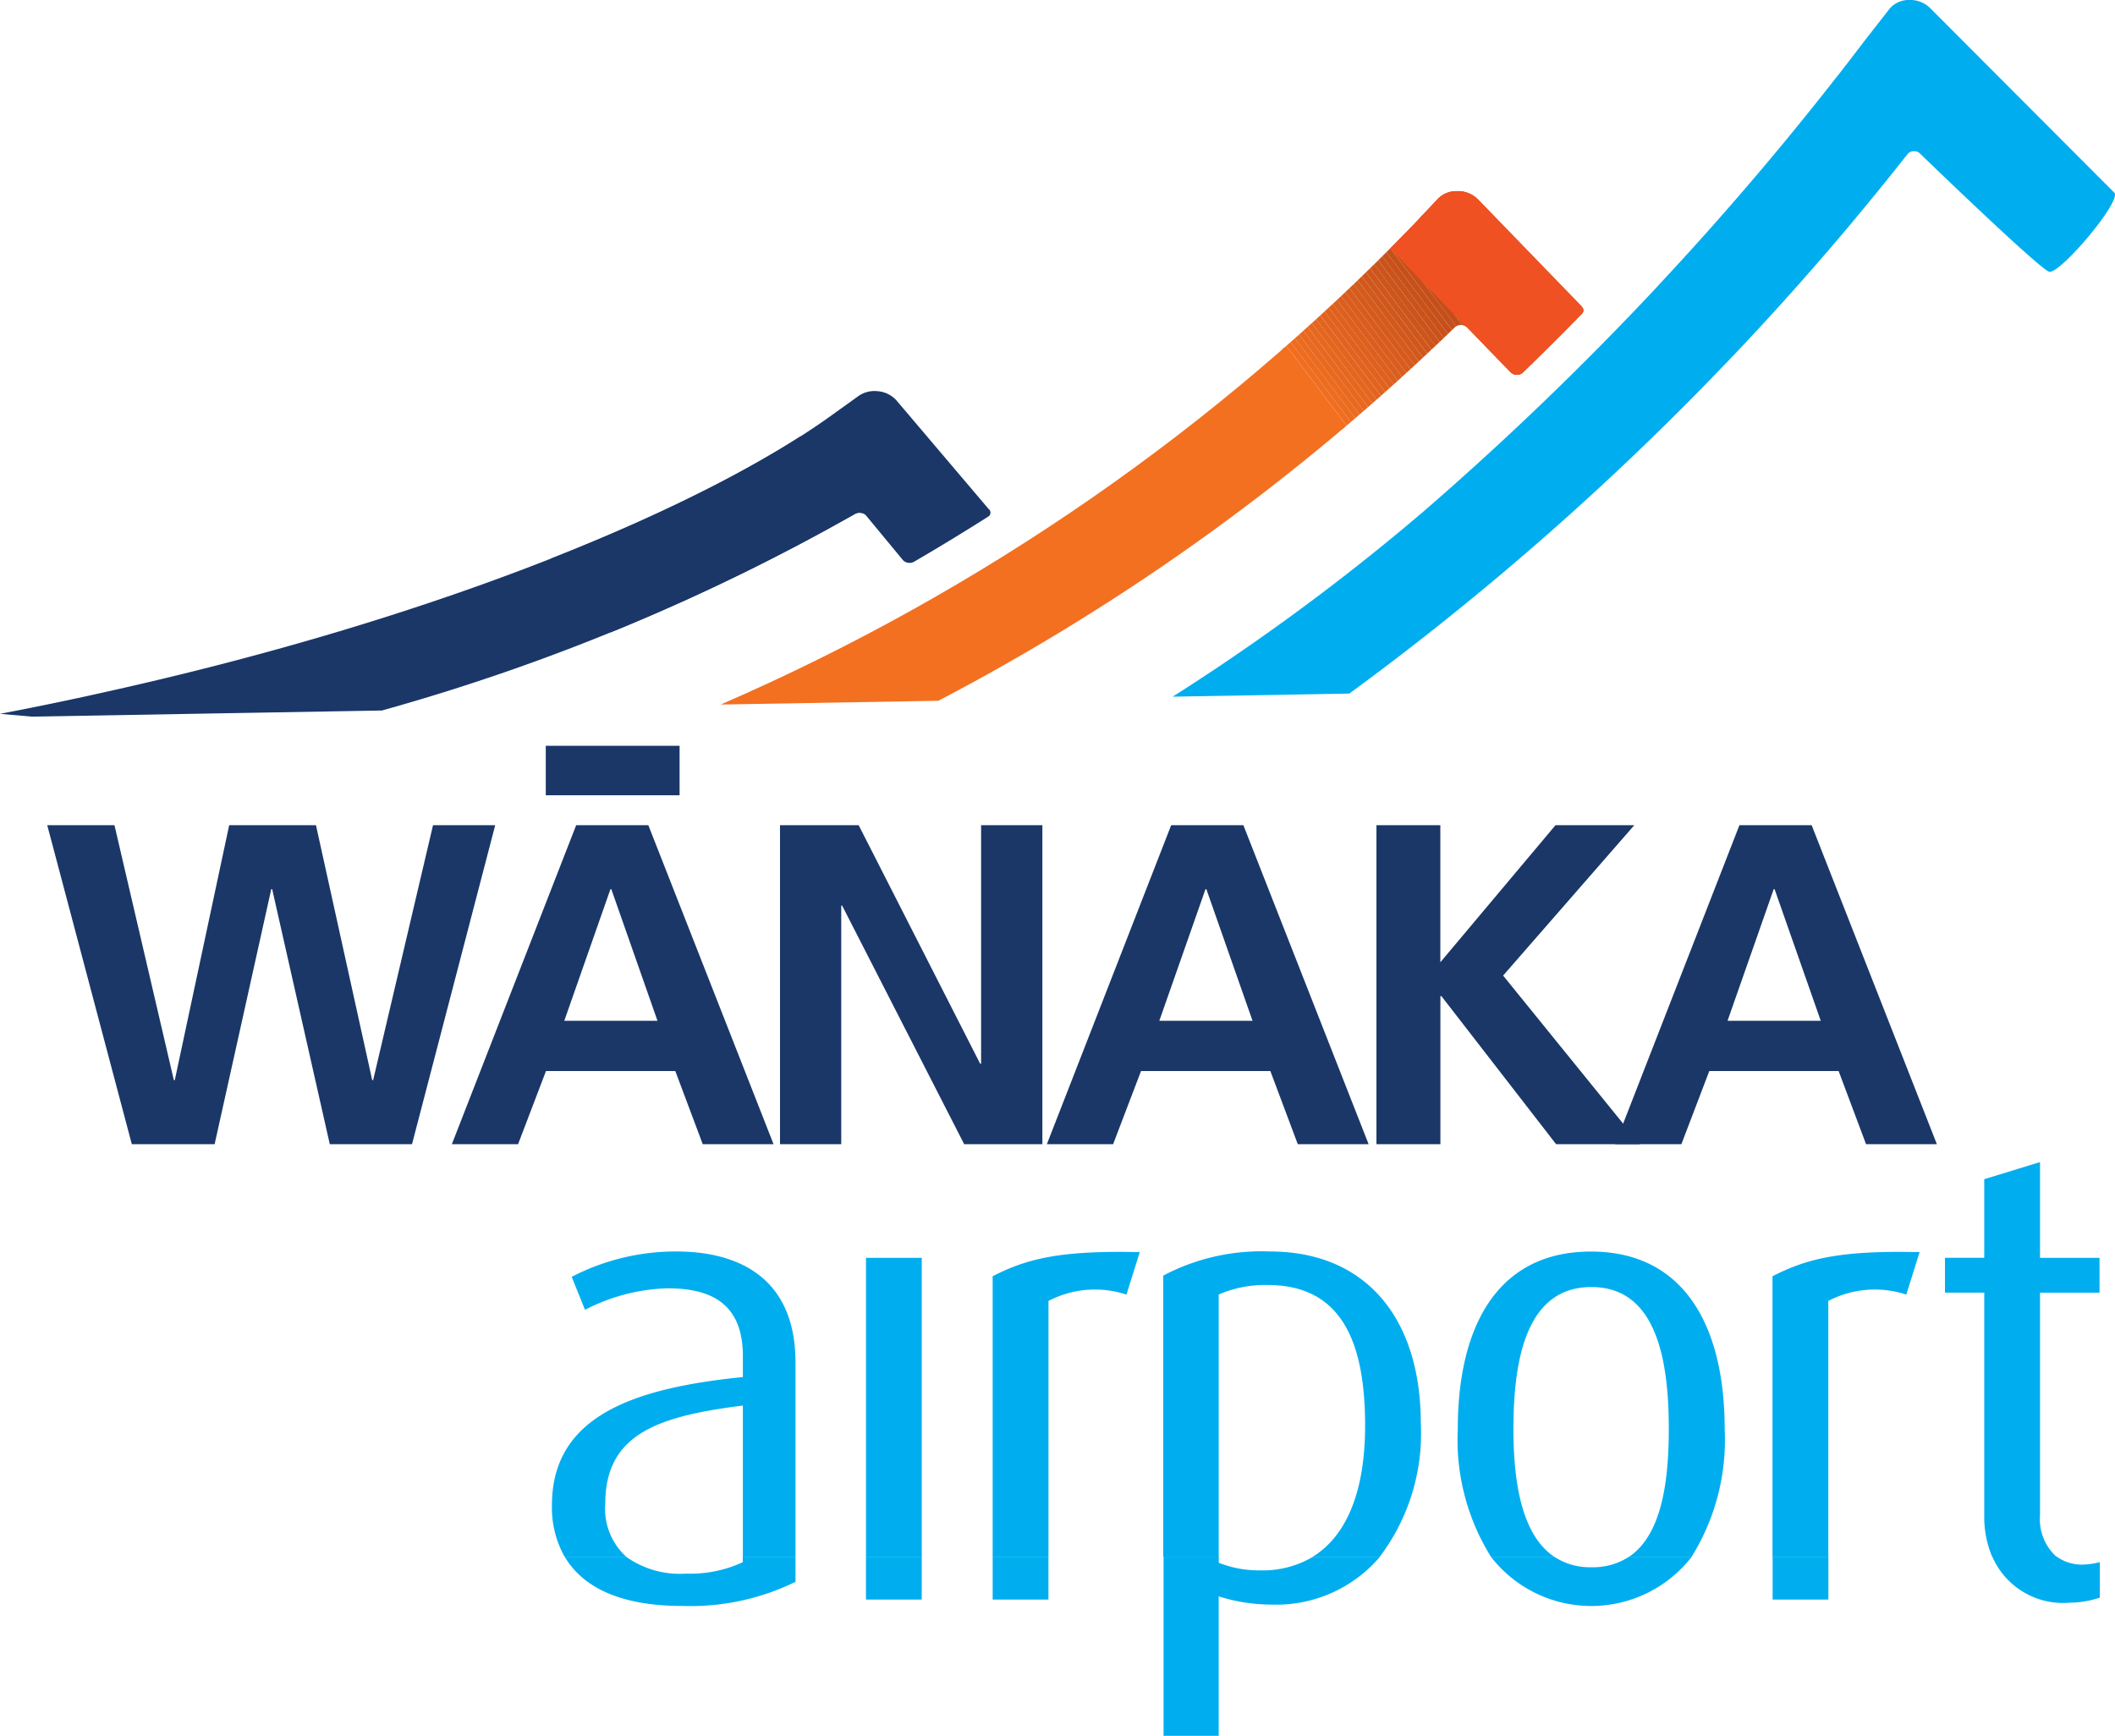 <svg id="wanaka-logo-colour" xmlns="http://www.w3.org/2000/svg" xmlns:xlink="http://www.w3.org/1999/xlink" width="85.29" height="70" viewBox="0 0 85.29 70">
  <defs>
    <clipPath id="clip-path">
      <path id="Path_11" data-name="Path 11" d="M160.59,38.068a.186.186,0,0,1,.007.268q-1.153,1.185-2.4,2.39a.324.324,0,0,1-.24.081.352.352,0,0,1-.242-.1l-1.755-1.813a.365.365,0,0,0-.483-.014,89.466,89.466,0,0,1-20.838,15.07l-8.779.152A87.105,87.105,0,0,0,153.8,34.75l1-1.062a1.042,1.042,0,0,1,.774-.289l.095,0a1.147,1.147,0,0,1,.714.316l4.21,4.346h0Z" transform="translate(-125.86 -33.399)" fill="none"/>
    </clipPath>
    <clipPath id="clip-path-2">
      <path id="Path_14" data-name="Path 14" d="M242.742,7.78c.351.293-2.134,3.247-2.609,3.2-.328-.032-5.2-4.748-5.2-4.748a.335.335,0,0,0-.236-.115.323.323,0,0,0-.279.1,115.411,115.411,0,0,1-22.519,21.771l-7.124.125a89.5,89.5,0,0,0,10.1-7.456A124.742,124.742,0,0,0,232.639,1.712L233.694.359a1.019,1.019,0,0,1,.827-.339h.067a1.146,1.146,0,0,1,.783.376l7.373,7.389h0Z" transform="translate(-204.77 -0.019)" fill="none"/>
    </clipPath>
    <linearGradient id="linear-gradient" x1="-28.621" y1="-13.298" x2="-27.646" y2="-13.298" gradientUnits="objectBoundingBox">
      <stop offset="0" stop-color="#1a3768" stop-opacity="0.502"/>
      <stop offset="0.04" stop-color="#174275" stop-opacity="0.502"/>
      <stop offset="0.18" stop-color="#10639a" stop-opacity="0.502"/>
      <stop offset="0.32" stop-color="#0a7eb9" stop-opacity="0.502"/>
      <stop offset="0.46" stop-color="#0593d0" stop-opacity="0.502"/>
      <stop offset="0.62" stop-color="#02a2e1" stop-opacity="0.502"/>
      <stop offset="0.79" stop-color="#00abeb" stop-opacity="0.502"/>
      <stop offset="1" stop-color="#00aeef" stop-opacity="0.502"/>
    </linearGradient>
    <clipPath id="clip-path-3">
      <path id="Path_15" data-name="Path 15" d="M39.891,73.081a.187.187,0,0,1-.048.293q-1.472.935-2.986,1.817a.367.367,0,0,1-.236.039.341.341,0,0,1-.208-.106l-1.489-1.8a.352.352,0,0,0-.231-.109.356.356,0,0,0-.215.046A84.672,84.672,0,0,1,15.4,81.188l-14.118.247L0,81.322q2.1-.4,4.1-.847c13.85-3.055,24.364-7.537,29.437-11.192l1.095-.787a1.133,1.133,0,0,1,.734-.187,1.153,1.153,0,0,1,.767.353l3.752,4.42h0Z" transform="translate(0 -68.304)" fill="none"/>
    </clipPath>
    <linearGradient id="linear-gradient-2" x1="-26.577" y1="-15.881" x2="-25.577" y2="-15.881" gradientUnits="objectBoundingBox">
      <stop offset="0" stop-color="#001323"/>
      <stop offset="0.23" stop-color="#091f3b"/>
      <stop offset="0.52" stop-color="#122c54"/>
      <stop offset="0.78" stop-color="#183462"/>
      <stop offset="1" stop-color="#1a3768"/>
    </linearGradient>
  </defs>
  <path id="Path_1" data-name="Path 1" d="M11.661,156.994H15l2.284-10.285h.037l2.323,10.285h3.316l3.355-12.864H23.807l-2.415,10.283h-.037L19.087,144.13h-3.5l-2.194,10.283h-.037L10.961,144.13H8.25l3.411,12.864Z" transform="translate(-6.345 -110.853)" fill="#1a3768"/>
  <path id="Path_2" data-name="Path 2" d="M87.2,152.018H83.443l1.861-5.306h.037l1.861,5.306Zm-8.292,4.976h2.672l1.125-2.949h5.216l1.106,2.949h2.856l-5.05-12.864H83.923L78.91,156.994Z" transform="translate(-60.688 -110.853)" fill="#1a3768" fill-rule="evenodd"/>
  <path id="Path_3" data-name="Path 3" d="M136.22,156.994h2.469v-9.62h.037l4.921,9.62H146.8V144.13h-2.471v9.62h-.037l-4.9-9.62H136.22v12.864Z" transform="translate(-104.765 -110.853)" fill="#1a3768"/>
  <path id="Path_4" data-name="Path 4" d="M191.122,152.018h-3.759l1.861-5.306h.037l1.861,5.306Zm-8.292,4.976H185.5l1.125-2.949h5.216l1.106,2.949h2.856l-5.05-12.864h-2.912l-5.013,12.864Z" transform="translate(-140.612 -110.853)" fill="#1a3768" fill-rule="evenodd"/>
  <path id="Path_5" data-name="Path 5" d="M240.38,156.994h2.579v-5.971H243l4.625,5.971H251l-5.512-6.8,5.29-6.064H247.6l-4.644,5.528V144.13H240.38v12.864Z" transform="translate(-184.873 -110.853)" fill="#1a3768"/>
  <path id="Path_6" data-name="Path 6" d="M290.352,152.018h-3.759l1.861-5.306h.037l1.861,5.306Zm-8.292,4.976h2.672l1.125-2.949h5.216l1.106,2.949h2.856l-5.05-12.864h-2.912l-5.013,12.864Z" transform="translate(-216.928 -110.853)" fill="#1a3768" fill-rule="evenodd"/>
  <path id="Path_7" data-name="Path 7" d="M98.62,271.865c.739,1.256,2.288,1.984,4.729,1.984a9.655,9.655,0,0,0,4.577-.972v-1.011H105.8v.219a5.006,5.006,0,0,1-2.275.46,3.739,3.739,0,0,1-2.429-.679H98.62Zm12.148,0v1.727h2.249v-1.727Zm5.11,0v1.727h2.249v-1.727Zm6.891,0v7.223h2.224v-5.625a7.109,7.109,0,0,0,2.147.332,5.483,5.483,0,0,0,4.357-1.93h-2.7a3.957,3.957,0,0,1-2.113.55,4.4,4.4,0,0,1-1.688-.307v-.245h-2.224Zm13.2,0a5.122,5.122,0,0,0,8.1,0H141.54a2.648,2.648,0,0,1-1.515.423,2.6,2.6,0,0,1-1.5-.423h-2.556Zm11.361,0v1.727h2.249v-1.727Zm8.86,0a3.113,3.113,0,0,0,3.108,1.854,3.938,3.938,0,0,0,1.228-.206v-1.432a3.013,3.013,0,0,1-.665.1,1.711,1.711,0,0,1-1.076-.323h-2.593Z" transform="translate(-75.847 -209.088)" fill="#00aeef" fill-rule="evenodd"/>
  <path id="Path_8" data-name="Path 8" d="M99.393,218.875a2.61,2.61,0,0,1-.845-2.134c0-2.787,2.071-3.528,5.549-3.962v6.1h2.122V211.04c0-3.376-2.249-4.475-4.805-4.475a9.1,9.1,0,0,0-4.219,1.023l.536,1.33a7.694,7.694,0,0,1,3.323-.868c1.764,0,3.043.614,3.043,2.736v.843c-4.27.434-7.7,1.508-7.7,5.166a4.056,4.056,0,0,0,.513,2.083h2.48Zm11.918,0V206.821h-2.249v12.054Zm5.11,0V208.56a4.052,4.052,0,0,1,3.145-.256l.536-1.713c-3.272-.076-4.577.282-5.932.972v11.313h2.249Zm6.865,0V208.3a4.7,4.7,0,0,1,1.967-.383c2.914,0,3.937,2.173,3.937,5.676,0,2.577-.711,4.415-2.106,5.279h2.7a8.238,8.238,0,0,0,1.651-5.38c0-4.219-2.2-6.927-6.085-6.927a8.488,8.488,0,0,0-4.3.972v11.338h2.224Zm13.529,0c-1.314-.882-1.644-3.016-1.644-5.149,0-2.787.51-5.727,3.145-5.727s3.12,2.965,3.12,5.727c0,2.118-.286,4.263-1.6,5.149h2.522a8.932,8.932,0,0,0,1.332-5.149c0-4.117-1.609-7.158-5.394-7.158s-5.369,3.043-5.369,7.158a8.915,8.915,0,0,0,1.337,5.149Zm11.054,0V208.56a4.052,4.052,0,0,1,3.145-.256l.536-1.713c-3.272-.076-4.577.282-5.932.972v11.313h2.249Zm9.2,0a2.03,2.03,0,0,1-.663-1.674v-8.973h2.4v-1.406h-2.4V202.96l-2.249.69v3.17h-1.584v1.406h1.584v9.024a4.12,4.12,0,0,0,.319,1.623Z" transform="translate(-74.14 -156.098)" fill="#00aeef" fill-rule="evenodd"/>
  <path id="Path_9" data-name="Path 9" d="M242.742,7.78c.351.293-2.134,3.247-2.609,3.2-.328-.032-5.2-4.748-5.2-4.748a.335.335,0,0,0-.236-.115.323.323,0,0,0-.279.1,115.411,115.411,0,0,1-22.519,21.771l-7.124.125a89.5,89.5,0,0,0,10.1-7.456A124.742,124.742,0,0,0,232.639,1.712L233.694.359a1.019,1.019,0,0,1,.827-.339h.067a1.146,1.146,0,0,1,.783.376l7.373,7.389h0Z" transform="translate(-157.485 -0.019)" fill="#00aeef"/>
  <g id="Group_1" data-name="Group 1" transform="translate(29.063 7.708)" clip-path="url(#clip-path)">
    <rect id="Rectangle_1" data-name="Rectangle 1" width="26.886" height="8.796" transform="matrix(0.799, -0.602, 0.602, 0.799, -0.07, 20.739)" fill="#f37021"/>
    <rect id="Rectangle_2" data-name="Rectangle 2" width="0.229" height="8.789" transform="matrix(0.799, -0.602, 0.602, 0.799, 21.318, 4.633)" fill="#f37021"/>
    <rect id="Rectangle_3" data-name="Rectangle 3" width="0.229" height="8.789" transform="matrix(0.799, -0.602, 0.602, 0.799, 21.5, 4.493)" fill="#f06e21"/>
    <rect id="Rectangle_4" data-name="Rectangle 4" width="0.229" height="8.789" transform="matrix(0.799, -0.602, 0.602, 0.799, 21.684, 4.358)" fill="#ed6c20"/>
    <rect id="Rectangle_5" data-name="Rectangle 5" width="0.229" height="8.789" transform="matrix(0.799, -0.602, 0.602, 0.799, 21.864, 4.218)" fill="#eb6b20"/>
    <rect id="Rectangle_6" data-name="Rectangle 6" width="0.229" height="8.789" transform="matrix(0.799, -0.602, 0.602, 0.799, 22.047, 4.081)" fill="#e96920"/>
    <rect id="Rectangle_7" data-name="Rectangle 7" width="0.229" height="8.789" transform="matrix(0.799, -0.602, 0.602, 0.799, 22.23, 3.945)" fill="#e86820"/>
    <rect id="Rectangle_8" data-name="Rectangle 8" width="0.229" height="8.789" transform="matrix(0.799, -0.602, 0.602, 0.799, 22.413, 3.806)" fill="#e6671f"/>
    <rect id="Rectangle_9" data-name="Rectangle 9" width="0.229" height="8.789" transform="matrix(0.799, -0.602, 0.602, 0.799, 22.597, 3.67)" fill="#e4661f"/>
    <rect id="Rectangle_10" data-name="Rectangle 10" width="0.229" height="8.789" transform="matrix(0.799, -0.602, 0.602, 0.799, 22.777, 3.531)" fill="#e3641f"/>
    <rect id="Rectangle_11" data-name="Rectangle 11" width="0.229" height="8.789" transform="matrix(0.799, -0.602, 0.602, 0.799, 22.961, 3.392)" fill="#e1631f"/>
    <rect id="Rectangle_12" data-name="Rectangle 12" width="0.229" height="8.789" transform="matrix(0.799, -0.602, 0.602, 0.799, 23.145, 3.256)" fill="#df621f"/>
    <rect id="Rectangle_13" data-name="Rectangle 13" width="0.229" height="8.789" transform="matrix(0.799, -0.602, 0.602, 0.799, 23.327, 3.117)" fill="#de611e"/>
    <rect id="Rectangle_14" data-name="Rectangle 14" width="0.229" height="8.789" transform="matrix(0.799, -0.602, 0.602, 0.799, 23.509, 2.981)" fill="#dc601e"/>
    <rect id="Rectangle_15" data-name="Rectangle 15" width="0.229" height="8.789" transform="matrix(0.799, -0.602, 0.602, 0.799, 23.691, 2.842)" fill="#da5e1e"/>
    <rect id="Rectangle_16" data-name="Rectangle 16" width="0.229" height="8.789" transform="matrix(0.799, -0.602, 0.602, 0.799, 23.873, 2.704)" fill="#d95d1e"/>
    <rect id="Rectangle_17" data-name="Rectangle 17" width="0.229" height="8.789" transform="matrix(0.799, -0.602, 0.602, 0.799, 24.057, 2.569)" fill="#d75c1d"/>
    <rect id="Rectangle_18" data-name="Rectangle 18" width="0.229" height="8.789" transform="matrix(0.799, -0.602, 0.602, 0.799, 24.239, 2.429)" fill="#d55b1d"/>
    <rect id="Rectangle_19" data-name="Rectangle 19" width="0.229" height="8.789" transform="matrix(0.799, -0.602, 0.602, 0.799, 24.421, 2.294)" fill="#d45a1d"/>
    <rect id="Rectangle_20" data-name="Rectangle 20" width="0.229" height="8.789" transform="matrix(0.799, -0.602, 0.602, 0.799, 24.603, 2.154)" fill="#d2581c"/>
    <rect id="Rectangle_21" data-name="Rectangle 21" width="0.229" height="8.789" transform="matrix(0.799, -0.602, 0.602, 0.799, 24.786, 2.017)" fill="#d0571c"/>
    <rect id="Rectangle_22" data-name="Rectangle 22" width="0.229" height="8.789" transform="matrix(0.799, -0.602, 0.602, 0.799, 24.971, 1.88)" fill="#cf561c"/>
    <rect id="Rectangle_23" data-name="Rectangle 23" width="0.229" height="8.789" transform="matrix(0.799, -0.602, 0.602, 0.799, 25.154, 1.74)" fill="#cd551b"/>
    <rect id="Rectangle_24" data-name="Rectangle 24" width="0.229" height="8.789" transform="matrix(0.799, -0.602, 0.602, 0.799, 25.335, 1.605)" fill="#cb541b"/>
    <rect id="Rectangle_25" data-name="Rectangle 25" width="0.229" height="8.789" transform="matrix(0.799, -0.602, 0.602, 0.799, 25.518, 1.465)" fill="#ca521b"/>
    <rect id="Rectangle_26" data-name="Rectangle 26" width="0.229" height="8.789" transform="matrix(0.799, -0.602, 0.602, 0.799, 25.7, 1.328)" fill="#c8511a"/>
    <rect id="Rectangle_27" data-name="Rectangle 27" width="0.229" height="8.789" transform="matrix(0.799, -0.602, 0.602, 0.799, 25.884, 1.193)" fill="#c6501a"/>
    <rect id="Rectangle_28" data-name="Rectangle 28" width="0.229" height="8.789" transform="matrix(0.799, -0.602, 0.602, 0.799, 26.066, 1.053)" fill="#c54f1a"/>
    <rect id="Rectangle_29" data-name="Rectangle 29" width="0.229" height="8.789" transform="matrix(0.799, -0.602, 0.602, 0.799, 26.248, 0.918)" fill="#c34e19"/>
    <rect id="Rectangle_30" data-name="Rectangle 30" width="0.229" height="8.789" transform="matrix(0.799, -0.602, 0.602, 0.799, 26.43, 0.778)" fill="#c14c19"/>
    <rect id="Rectangle_31" data-name="Rectangle 31" width="0.229" height="8.789" transform="matrix(0.799, -0.602, 0.602, 0.799, 26.612, 0.641)" fill="#c04b19"/>
    <rect id="Rectangle_32" data-name="Rectangle 32" width="0.229" height="8.789" transform="matrix(0.799, -0.602, 0.602, 0.799, 26.796, 0.505)" fill="#be4a18"/>
    <rect id="Rectangle_33" data-name="Rectangle 33" width="0.229" height="8.789" transform="matrix(0.799, -0.602, 0.602, 0.799, 26.978, 0.366)" fill="#bd4918"/>
    <rect id="Rectangle_34" data-name="Rectangle 34" width="0.229" height="8.789" transform="matrix(0.799, -0.602, 0.602, 0.799, 27.162, 0.229)" fill="#bb4817"/>
    <rect id="Rectangle_35" data-name="Rectangle 35" width="0.229" height="8.789" transform="matrix(0.799, -0.602, 0.602, 0.799, 27.344, 0.089)" fill="#b94717"/>
    <rect id="Rectangle_36" data-name="Rectangle 36" width="3.09" height="8.773" transform="matrix(0.799, -0.602, 0.602, 0.799, 27.441, 0.036)" fill="#b94717"/>
    <path id="Path_10" data-name="Path 10" d="M243.013,25.015l-7.823-8.077,9.262-5.6,7.56,8.777-9,4.9Z" transform="translate(-209.944 -16.434)" fill="#f05123"/>
  </g>
  <path id="Path_12" data-name="Path 12" d="M39.891,73.081a.187.187,0,0,1-.048.293q-1.472.935-2.986,1.817a.367.367,0,0,1-.236.039.341.341,0,0,1-.208-.106l-1.489-1.8a.352.352,0,0,0-.231-.109.356.356,0,0,0-.215.046A84.672,84.672,0,0,1,15.4,81.188l-14.118.247L0,81.322q2.1-.4,4.1-.847c13.85-3.055,24.364-7.537,29.437-11.192l1.095-.787a1.133,1.133,0,0,1,.734-.187,1.153,1.153,0,0,1,.767.353l3.752,4.42h0Z" transform="translate(0 -52.536)" fill="#1a3768"/>
  <g id="Group_2" data-name="Group 2" transform="translate(47.285)" clip-path="url(#clip-path-2)">
    <path id="Path_13" data-name="Path 13" d="M288.27,19.742s2.064-2.374,2.97-3.461c1.443-1.732,3.974-5.191,3.974-5.191l4.568,4.29a.611.611,0,0,0-.2-.127.5.5,0,0,0-.192-.037c-.139,0-.143.039-.229.141s-.2.279-.2.279-1.833,2.413-2.993,3.812-3.63,4.193-3.63,4.193l-4.057-3.9Z" transform="translate(-268.989 -8.533)" fill="url(#linear-gradient)"/>
  </g>
  <g id="Group_3" data-name="Group 3" transform="translate(0 15.768)" clip-path="url(#clip-path-3)">
    <rect id="Rectangle_37" data-name="Rectangle 37" width="10.929" height="7.946" transform="translate(35.073 5.278) rotate(141)" fill="url(#linear-gradient-2)"/>
  </g>
  <rect id="Rectangle_38" data-name="Rectangle 38" width="5.396" height="1.995" transform="translate(22.009 30.075)" fill="#1a3768"/>
</svg>
